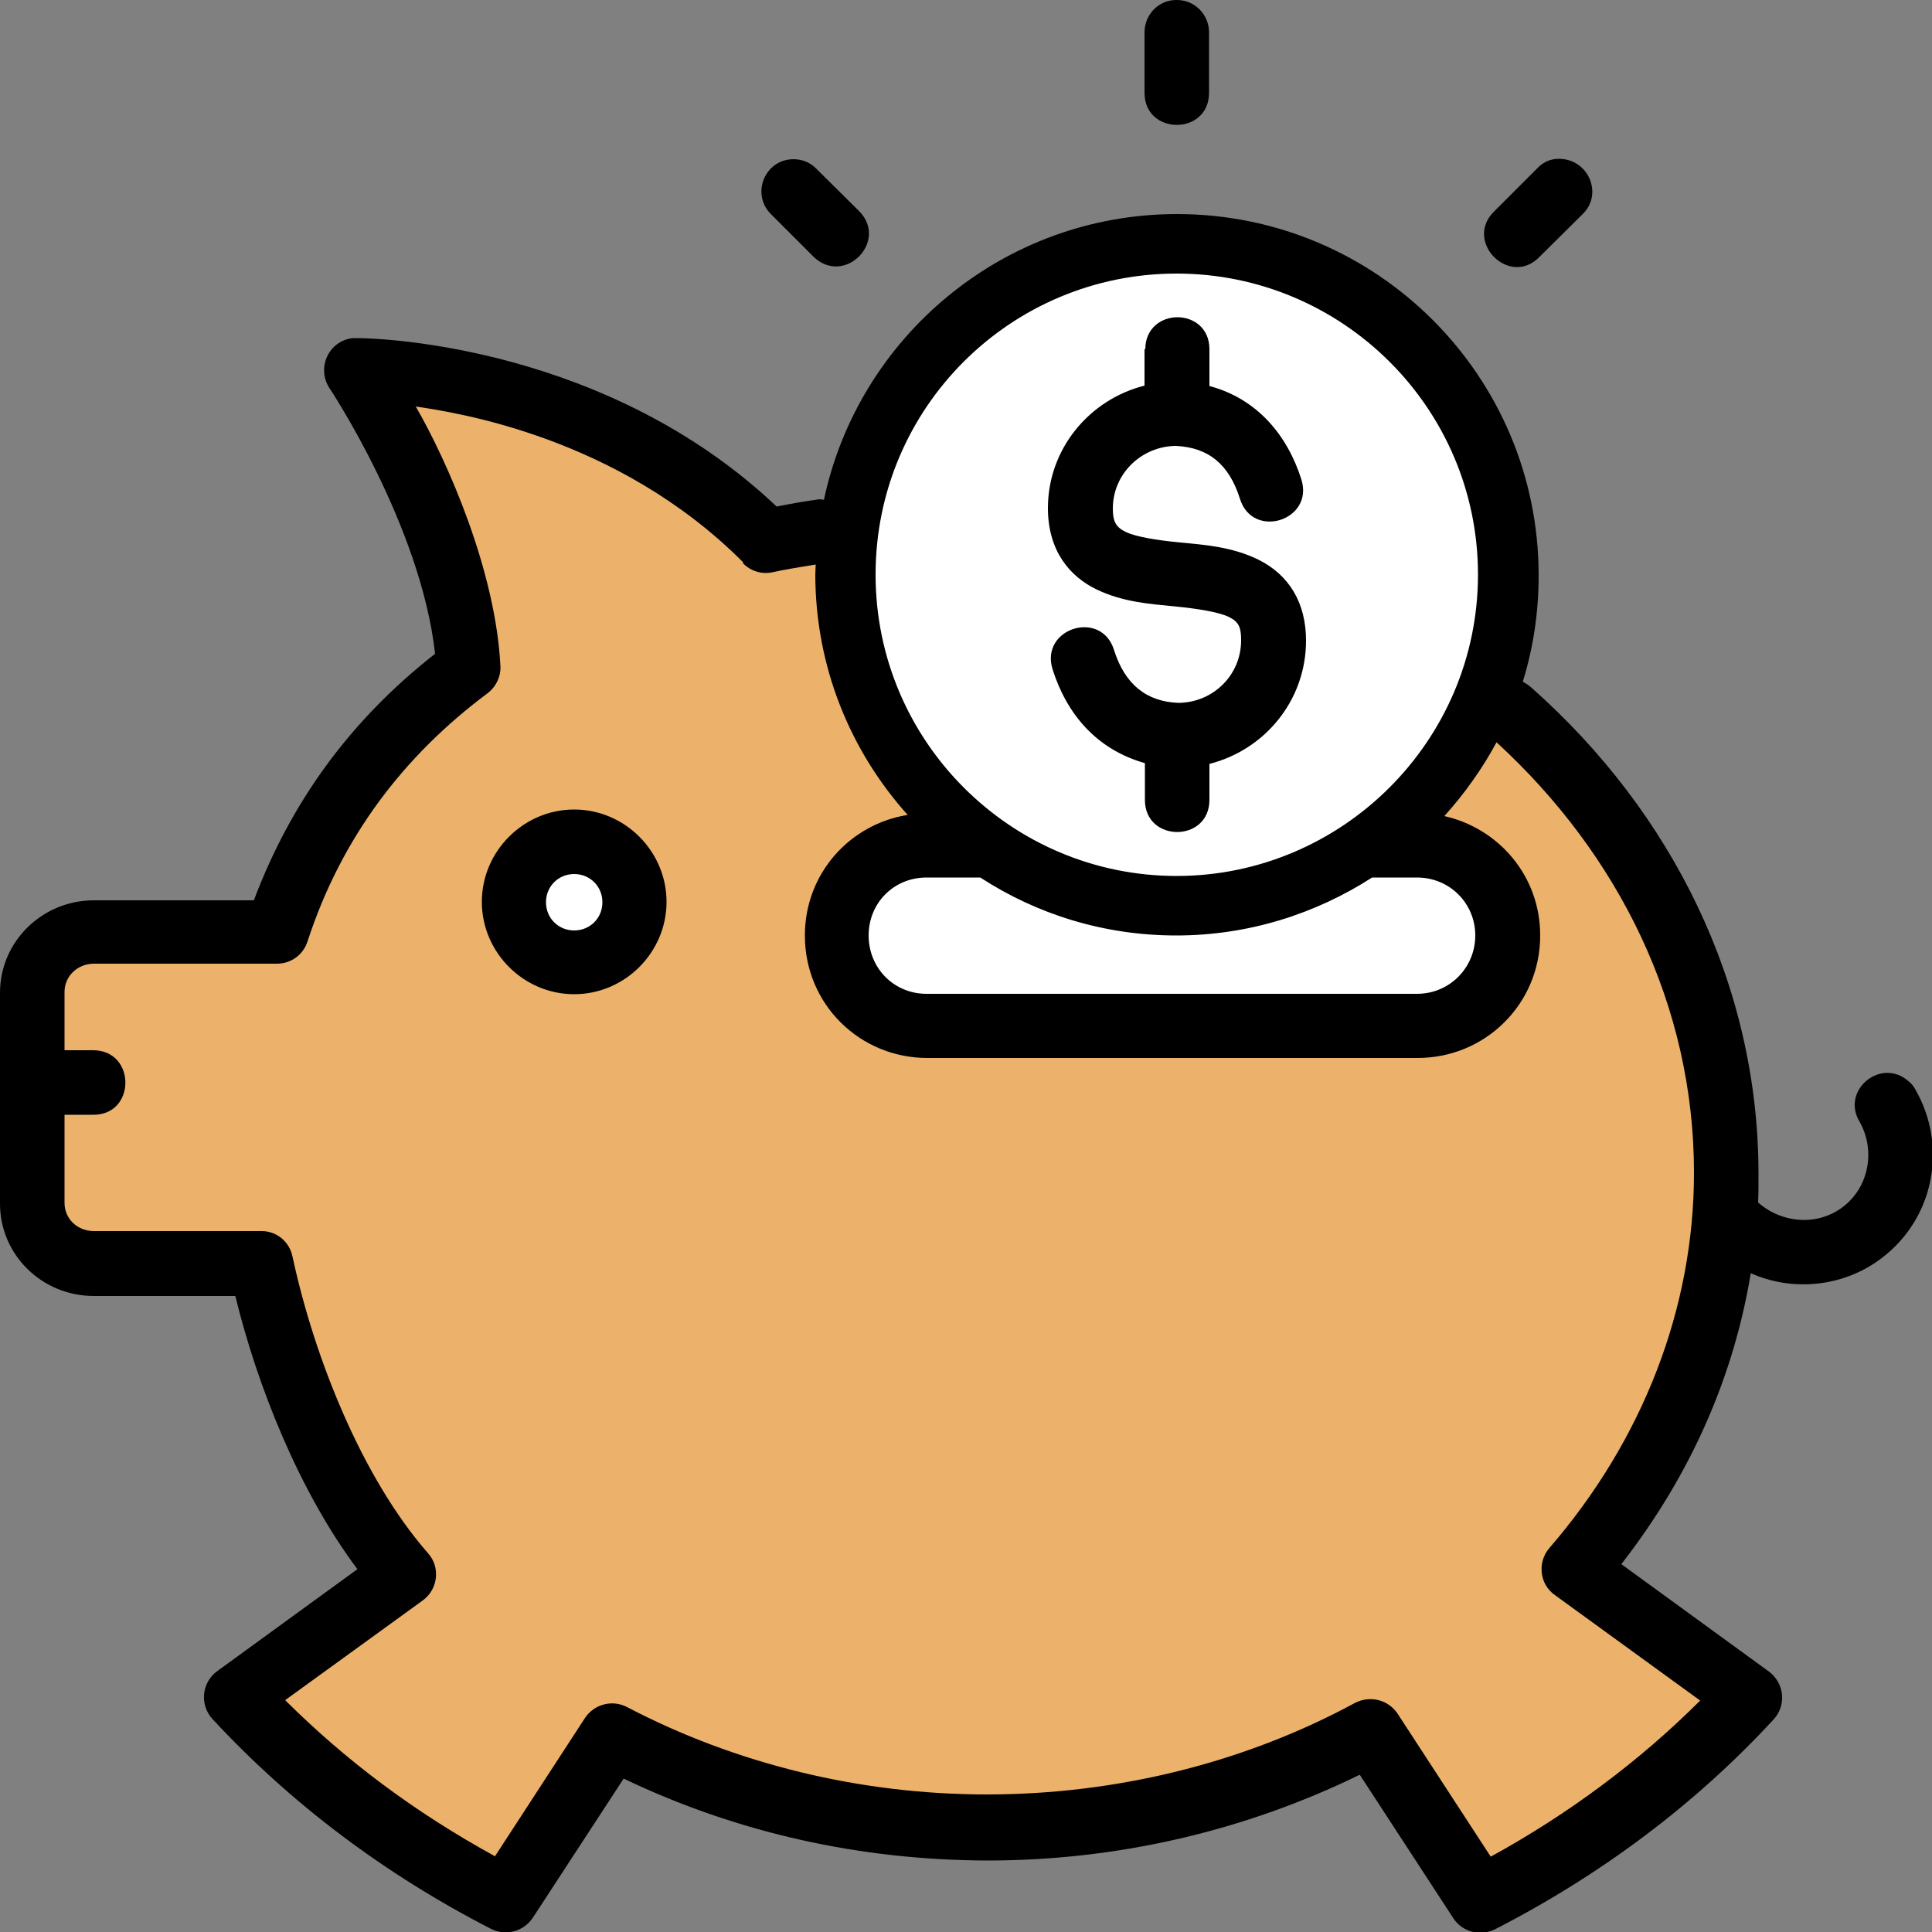 <?xml version="1.0" encoding="UTF-8"?><svg id="_層_1" xmlns="http://www.w3.org/2000/svg" viewBox="0 0 50 50"><rect x="0" y="0" width="50" height="50" fill="#808080" stroke="none"/><defs><style>.cls-1{fill:#fff;}.cls-2{fill:#ecb26b;}</style></defs><path class="cls-2" d="M21.26,13.75c-.48,.07-.96,.16-1.43,.26-4.36-4.42-10.61-4.43-10.61-4.43,0,0,2.68,3.96,2.9,7.73-2.28,1.7-4.03,3.96-4.96,6.83H2.43c-.88,0-1.59,.7-1.59,1.56v5.46c0,.86,.71,1.56,1.59,1.56H6.76c.56,2.65,1.83,5.93,3.7,8.06l-4.34,3.15c1.95,2.11,4.31,3.89,6.97,5.25l2.75-4.22c2.94,1.54,6.29,2.36,9.7,2.36,3.5,0,6.94-.86,9.93-2.48l2.83,4.34c2.66-1.36,5.02-3.14,6.97-5.25l-4.53-3.29c2.55-2.95,3.93-6.55,3.94-10.26,0-4.66-2.13-8.89-5.57-11.95"/><path class="cls-1" d="M36.69,21.88c1.3,0,2.34,1.04,2.34,2.34s-1.04,2.34-2.34,2.34h-12.69c-1.3,0-2.34-1.04-2.34-2.34s1.04-2.34,2.34-2.34"/><path class="cls-1" d="M30.45,6.41c4.66,0,8.47,3.78,8.47,8.46s-3.82,8.47-8.47,8.47-8.46-3.78-8.46-8.47,3.8-8.46,8.46-8.46h0Zm0,0"/><path class="cls-1" d="M16.42,23.35c0,.86-.7,1.56-1.56,1.56s-1.56-.7-1.56-1.56c0-.41,.16-.81,.46-1.1,.29-.29,.69-.46,1.1-.46,.86,0,1.56,.7,1.56,1.56h0Zm0,0"/><path d="M30.44,0c-.46,0-.82,.38-.82,.84v1.56c0,1.11,1.67,1.11,1.67,0V.84c0-.47-.38-.85-.85-.84h0Zm9.34,4.36l-1.1,1.1c-.82,.78,.39,2,1.17,1.18l1.11-1.1c.53-.51,.16-1.43-.62-1.43-.22,0-.41,.09-.56,.25h0Zm-19.24-.24c-.75,0-1.11,.9-.59,1.42l1.1,1.1c.8,.78,1.96-.4,1.18-1.18l-1.11-1.1c-.16-.16-.36-.24-.59-.24h0Zm.77,8.81c-.06,0-.11-.02-.17,0-.41,.06-.64,.1-1.04,.18-4.35-4.12-10.15-4.36-10.87-4.36-.03,0-.06,0-.09,0-.63,.06-.96,.77-.61,1.3,0,0,2.36,3.54,2.73,6.87-2.22,1.74-3.74,3.86-4.69,6.38H2.43C1.09,23.3,0,24.37,0,25.69v5.46C0,32.47,1.08,33.54,2.43,33.54h3.66c.57,2.34,1.66,5.07,3.16,7.07l-3.63,2.64c-.4,.29-.46,.87-.12,1.24,2.02,2.18,4.46,4.02,7.21,5.43,.38,.19,.84,.07,1.08-.29l2.35-3.6c2.95,1.41,6.13,2.11,9.41,2.12,3.36,0,6.65-.76,9.64-2.22l2.42,3.71c.23,.36,.7,.48,1.08,.29,2.75-1.41,5.19-3.24,7.21-5.43,.34-.37,.28-.94-.12-1.24l-3.82-2.78c1.85-2.38,2.92-4.93,3.35-7.53,1.07,.48,2.4,.37,3.4-.4,1.36-1.04,1.7-2.91,.85-4.37-.04-.07-.09-.14-.16-.19-.7-.64-1.76,.21-1.28,1.03,.42,.73,.26,1.69-.42,2.21-.66,.51-1.59,.43-2.2-.11,.01-.23,.01-.49,.01-.73,0-4.92-2.25-9.37-5.85-12.57-.08-.08-.17-.13-.25-.18,.27-.87,.41-1.79,.41-2.75,0-5.16-4.19-9.35-9.36-9.35-4.49,0-8.25,3.18-9.14,7.41h0Zm9.14-5.85c4.29,0,7.8,3.48,7.8,7.79s-3.52,7.8-7.8,7.8-7.79-3.48-7.79-7.8,3.5-7.79,7.79-7.79h0Zm-.83,1.95v.95c-1.43,.36-2.5,1.64-2.5,3.17,0,1.11,.57,1.77,1.25,2.1,.68,.33,1.38,.38,2,.44s1.18,.15,1.44,.28c.26,.13,.31,.28,.31,.6,0,.9-.72,1.61-1.62,1.62-.83-.03-1.39-.48-1.67-1.37-.33-1.06-1.92-.56-1.59,.5,.36,1.14,1.12,2.07,2.39,2.43v.95c0,1.11,1.67,1.11,1.67,0v-.93c1.45-.37,2.5-1.66,2.5-3.19,0-.97-.43-1.7-1.24-2.1-.68-.33-1.38-.38-2.01-.44s-1.17-.15-1.43-.28c-.26-.13-.32-.29-.32-.6,0-.9,.74-1.61,1.63-1.62,.85,.04,1.38,.48,1.66,1.37,.33,1.06,1.92,.56,1.59-.5-.36-1.14-1.14-2.09-2.38-2.42v-.95c0-.56-.42-.83-.83-.83s-.83,.28-.83,.83h0Zm-10.39,5.55c.2,.2,.48,.29,.76,.23,.37-.08,.75-.14,1.12-.2,0,.09-.01,.17-.01,.25,0,2.4,.91,4.58,2.39,6.23-1.5,.24-2.66,1.52-2.66,3.12,0,1.78,1.42,3.17,3.17,3.17h12.69c1.74,0,3.17-1.39,3.17-3.17,0-1.54-1.07-2.77-2.48-3.09,.52-.58,.98-1.22,1.35-1.91,3.17,2.91,5.11,6.82,5.11,11.14,0,3.5-1.32,6.91-3.74,9.71-.32,.37-.26,.94,.14,1.22l3.76,2.73c-1.56,1.56-3.41,2.94-5.42,4.04l-2.41-3.7c-.24-.36-.71-.48-1.1-.28-2.86,1.55-6.17,2.37-9.53,2.37-3.28,0-6.5-.79-9.31-2.26-.38-.2-.85-.08-1.09,.28l-2.33,3.58c-2.11-1.16-3.86-2.48-5.43-4.04l3.56-2.58c.4-.29,.46-.86,.14-1.22-1.71-1.95-2.95-5.07-3.51-7.68-.08-.39-.42-.67-.82-.66H2.43c-.43,0-.76-.32-.76-.73v-2.28h.72c1.14,.03,1.14-1.69,0-1.67h-.72v-1.51c0-.41,.34-.73,.76-.73H7.17c.36,0,.68-.23,.79-.58,.88-2.7,2.5-4.81,4.66-6.42,.22-.17,.35-.44,.33-.72-.13-2.46-1.36-5.26-2.19-6.7,.99,.15,5.21,.76,8.47,4.03h0Zm-4.37,6.37c-1.31,0-2.39,1.08-2.39,2.39s1.08,2.39,2.39,2.39,2.39-1.08,2.39-2.39-1.08-2.39-2.39-2.39h0Zm0,1.67c.41,0,.73,.32,.73,.73s-.32,.73-.73,.73-.73-.32-.73-.73,.32-.73,.73-.73h0Zm10.51,.09c1.46,.95,3.2,1.5,5.07,1.5s3.61-.56,5.07-1.5h1.16c.85,0,1.51,.67,1.51,1.5s-.66,1.51-1.51,1.51h-12.69c-.85,0-1.5-.67-1.5-1.51s.65-1.5,1.5-1.5h1.38Zm0,0"/></svg>